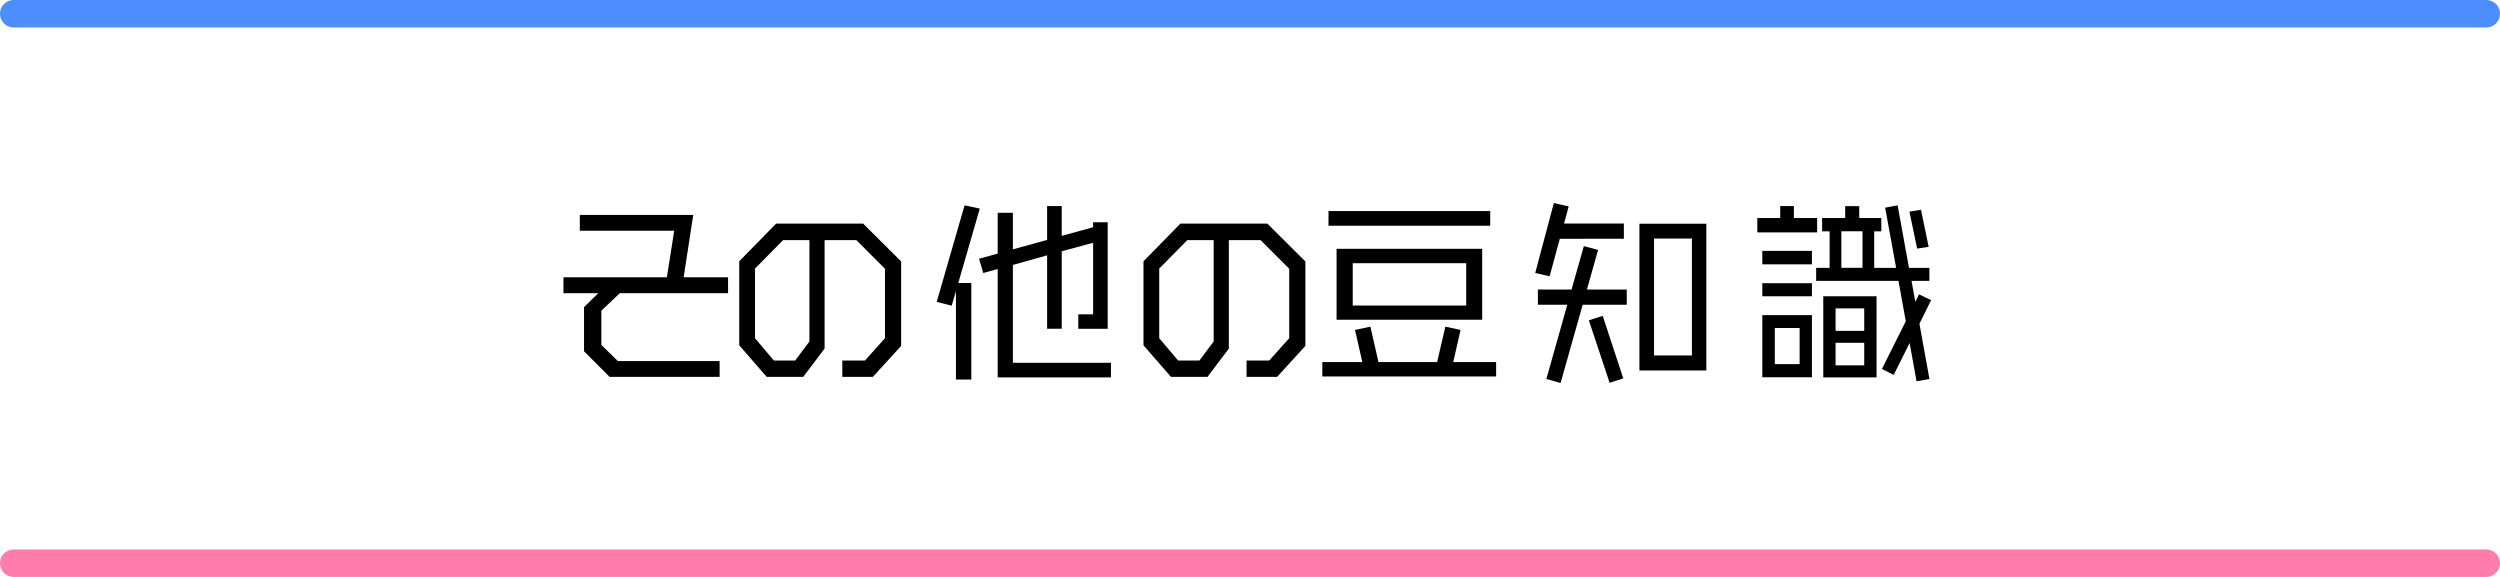 <svg xmlns="http://www.w3.org/2000/svg" width="364" height="84" viewBox="0 0 364 84">
  <g id="グループ_471" data-name="グループ 471" transform="translate(-458 -2392)">
    <g id="グループ_468" data-name="グループ 468">
      <g id="グループ_467" data-name="グループ 467">
        <path id="パス_3949" data-name="パス 3949" d="M548.243,2434.689l-2.688,2.549v4.983l2.409,2.352h14.812v2.3H546.76l-3.725-3.723v-6.44l2.073-2.017h-5.069v-2.324H555.1l1.064-6.775H542.42v-2.3h16.519l-1.4,9.072h6.469v2.324Z"/>
        <path id="パス_3950" data-name="パス 3950" d="M585.092,2446.869H580.64v-2.379h3.3l2.912-3.249v-10.107l-4.172-4.173h-4.62v15.792l-3.108,4.116h-5.32l-4-4.592v-12.235l5.376-5.489h12.656l5.544,5.517v12.291Zm-9.24-19.908h-3.836l-4.088,4.144v10.136l2.744,3.249h3.108l2.072-2.772Z"/>
        <path id="パス_3951" data-name="パス 3951" d="M597.524,2433.206h1.9v14.055h-2.24v-12.879l-.616,2.128-2.184-.561,4.06-14.055,2.212.476Zm5.74,13.747v-15.791l-2.1.588-.616-2.073,2.716-.756v-5.935h2.212v5.319l4.984-1.371v-4.928h2.128v4.339l4.564-1.26v-.728h2.128v15.512H615v-2.1h2.156v-10.416l-4.564,1.231v11.284H610.46v-10.695l-4.984,1.4v14.252h14.28v2.128Z"/>
        <path id="パス_3952" data-name="パス 3952" d="M643.948,2446.869H639.5v-2.379h3.3l2.912-3.249v-10.107l-4.172-4.173h-4.62v15.792l-3.108,4.116h-5.32l-4-4.592v-12.235l5.376-5.489H642.52l5.544,5.517v12.291Zm-9.24-19.908h-3.836l-4.088,4.144v10.136l2.744,3.249h3.108l2.072-2.772Z"/>
        <path id="パス_3953" data-name="パス 3953" d="M650.529,2446.813v-2.1h5.824l-1.064-4.676,2.24-.475,1.176,5.151h8.54l1.2-5.151,2.212.475-1.064,4.676h6.244v2.1Zm.9-21.951v-2.128h23.548v2.128Zm1.176,13.691v-10.332h21.2v10.332Zm18.872-8.231h-16.52v6.159h16.52Z"/>
        <path id="パス_3954" data-name="パス 3954" d="M685.109,2426.766l-1.484,5.46-2.1-.476,2.715-10.192,2.157.5-.672,2.491h8.707v2.213Zm3.332,9.6-3.221,11.4-2.071-.588,3.051-10.808h-4.283v-2.212h4.9l1.792-6.327,2.071.559-1.624,5.768h5.8v2.212Zm3.92,11.368-3.024-9.1,2.016-.644,2.995,9.1Zm4.339-1.792v-21.363h9.745v21.363Zm7.644-19.207h-5.516v17.023h5.516Z"/>
        <path id="パス_3955" data-name="パス 3955" d="M713.865,2425.842v-2.1H717.2v-1.735h1.987v1.735h3.389v2.1Zm.728,4.648v-1.96h7.224v1.96Zm0,4.647v-1.9h7.224v1.9Zm0,11.789v-9.045h7.224v9.045Zm5.432-7.168h-3.613v5.263h3.613Zm17.444-.617,1.456,8.036-1.876.336-1.009-5.572-2.323,4.648-1.708-.868,3.472-6.944-1.064-5.88H722.432v-1.9h1.96v-5.319H723.3v-1.933h3.359v-1.735H728.7v1.735h3.221v1.933h-1.037v5.319h3.192l-1.6-8.764,1.819-.335,1.652,9.1h2.969v1.9h-2.6l.56,3.052.531-1.092,1.765.841Zm-14,7.812v-11.816h7.755v11.816Zm5.963-10.052H725.26v3.276h4.172Zm0,5.013H725.26v3.275h4.172Zm-.252-16.24H726.1v5.319h3.08Zm7.953,2.52-1.121-5.376,1.681-.28,1.119,5.4Z"/>
      </g>
    </g>
    <g id="グループ_470" data-name="グループ 470">
      <g id="グループ_469" data-name="グループ 469">
        <line id="線_20" data-name="線 20" x2="360" transform="translate(460 2394)" fill="none" stroke="#4d8eff" stroke-linecap="round" stroke-miterlimit="10" stroke-width="4"/>
        <line id="線_21" data-name="線 21" x2="360" transform="translate(460 2474)" fill="none" stroke="#ff7daa" stroke-linecap="round" stroke-miterlimit="10" stroke-width="4"/>
      </g>
    </g>
  </g>
</svg>
